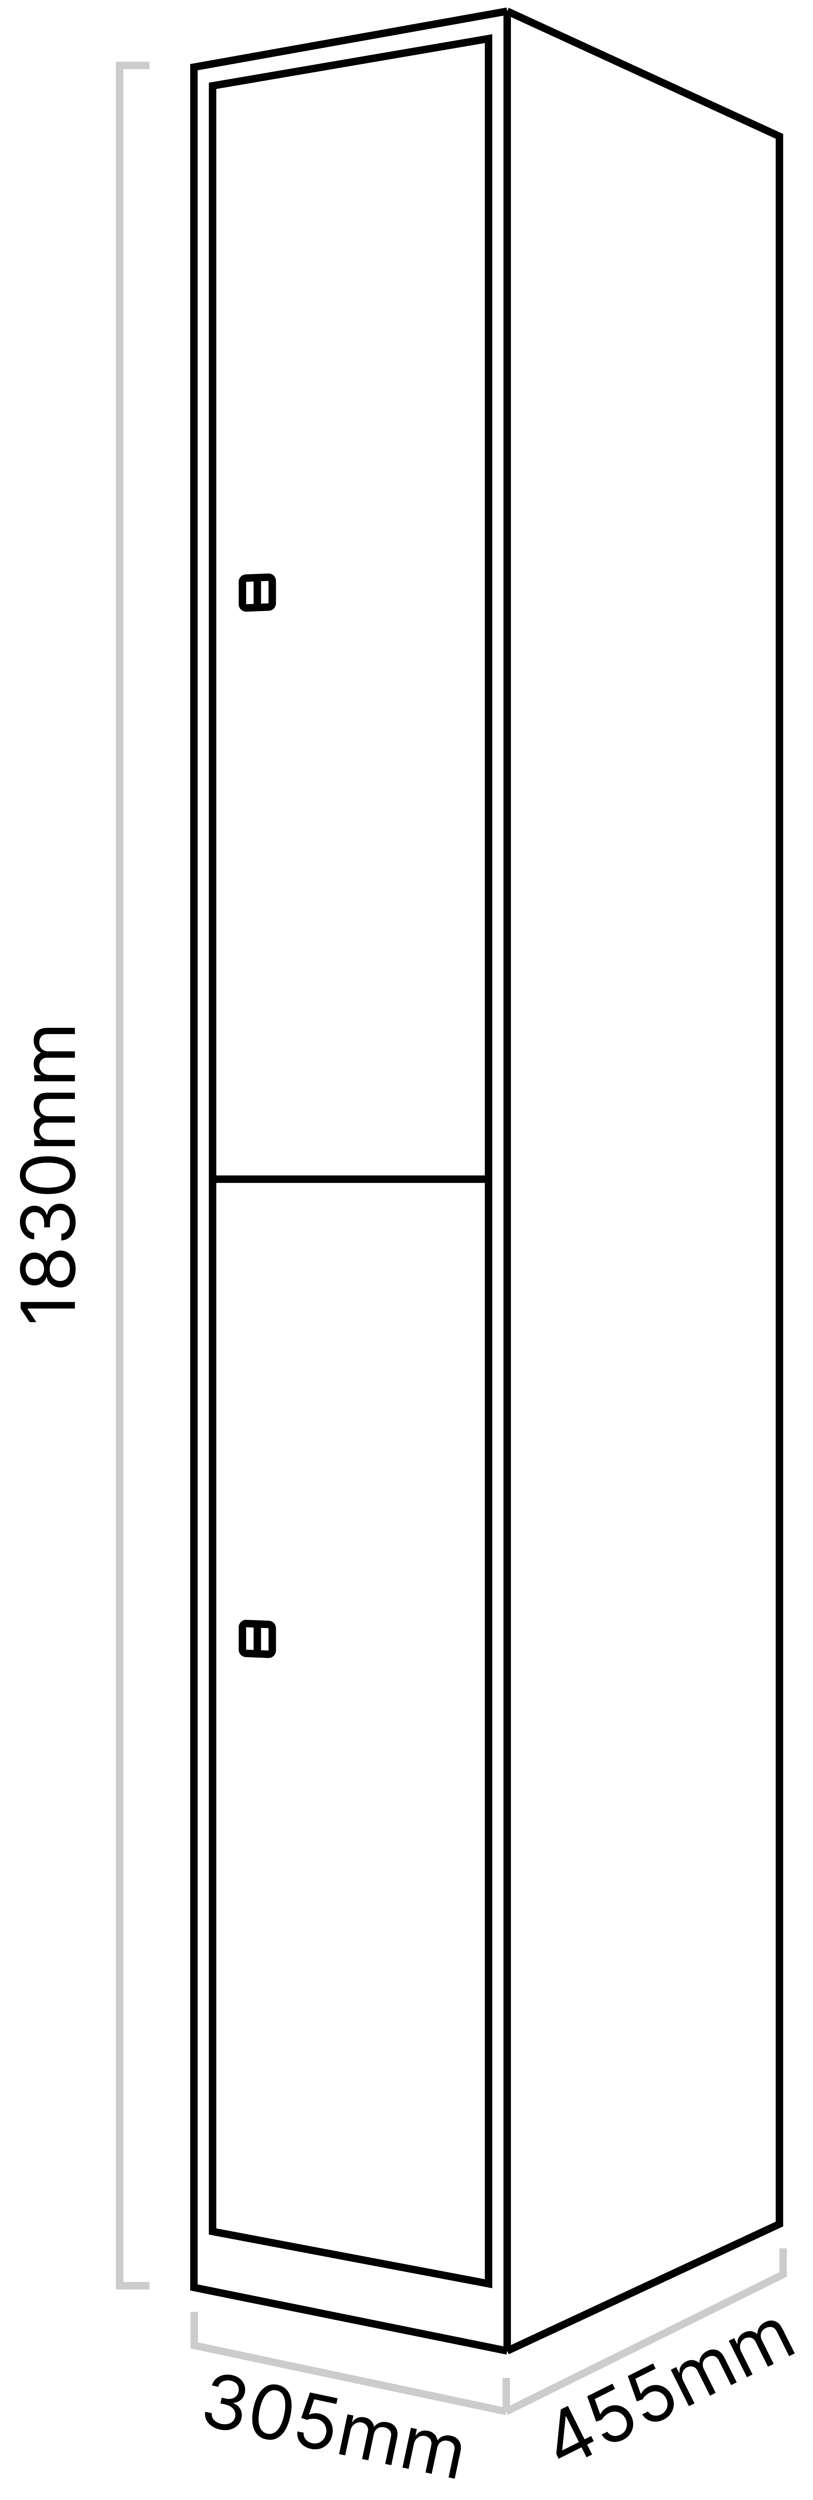 <svg width="109" height="335" viewBox="0 0 109 335" fill="none" xmlns="http://www.w3.org/2000/svg">
<path d="M28.5 299V11.5L65.5 5.176V306L28.5 299Z" stroke="black"/>
<path d="M68 1.5L26 9V306.5L68 315M68 1.5L104.5 18.27V298L68 315M68 1.5V315" stroke="black"/>
<path d="M32.5 77.961C32.5 77.692 32.712 77.472 32.98 77.461L35.98 77.341C36.264 77.33 36.5 77.557 36.5 77.841V80.839C36.5 81.108 36.288 81.328 36.02 81.339L33.02 81.459C32.736 81.47 32.5 81.243 32.5 80.959V77.961Z" stroke="black"/>
<path d="M34.5 77L34.5 81" stroke="black"/>
<path d="M32.5 218.041C32.5 217.757 32.736 217.53 33.02 217.541L36.02 217.661C36.288 217.672 36.5 217.892 36.5 218.161V221.159C36.5 221.443 36.264 221.67 35.98 221.659L32.98 221.539C32.712 221.528 32.5 221.308 32.5 221.039V218.041Z" stroke="black"/>
<path d="M34.5 218L34.5 222" stroke="black"/>
<path d="M65.5 158H28.5" stroke="black"/>
<path d="M67.875 318.625V323.125M67.875 323.125L26.042 314.266V309.766M67.875 323.125L105 304.75V301.25" stroke="#CCCCCC"/>
<path d="M20.042 306.266H16.042V8.766H20.042" stroke="#CCCCCC"/>
<path d="M2.769 174.456H10.042V175.337H3.693V175.38L4.872 177.155H3.977L2.769 175.337V174.456ZM10.141 170.035C10.141 170.523 10.055 170.954 9.882 171.328C9.707 171.699 9.467 171.989 9.161 172.198C8.854 172.406 8.503 172.509 8.11 172.507C7.802 172.509 7.518 172.449 7.258 172.326C6.995 172.202 6.776 172.034 6.601 171.821C6.423 171.606 6.311 171.366 6.264 171.1H6.221C6.131 171.448 5.936 171.725 5.635 171.931C5.332 172.137 4.988 172.239 4.602 172.237C4.232 172.239 3.902 172.146 3.611 171.956C3.32 171.767 3.09 171.506 2.922 171.175C2.754 170.841 2.67 170.461 2.67 170.035C2.67 169.614 2.754 169.237 2.922 168.906C3.09 168.574 3.32 168.314 3.611 168.125C3.902 167.933 4.232 167.836 4.602 167.833C4.988 167.836 5.332 167.941 5.635 168.149C5.936 168.355 6.131 168.629 6.221 168.97H6.264C6.311 168.707 6.423 168.47 6.601 168.259C6.776 168.049 6.995 167.881 7.258 167.755C7.518 167.63 7.802 167.566 8.11 167.563C8.503 167.566 8.854 167.672 9.161 167.883C9.467 168.091 9.707 168.381 9.882 168.753C10.055 169.122 10.141 169.55 10.141 170.035ZM9.36 170.035C9.36 169.706 9.307 169.422 9.2 169.183C9.094 168.944 8.943 168.759 8.749 168.629C8.555 168.499 8.328 168.432 8.068 168.43C7.793 168.432 7.55 168.503 7.34 168.643C7.129 168.783 6.963 168.973 6.842 169.215C6.722 169.454 6.661 169.727 6.661 170.035C6.661 170.345 6.722 170.622 6.842 170.866C6.963 171.107 7.129 171.298 7.34 171.438C7.55 171.575 7.793 171.643 8.068 171.64C8.328 171.643 8.555 171.58 8.749 171.452C8.943 171.322 9.094 171.136 9.2 170.894C9.307 170.653 9.36 170.366 9.36 170.035ZM5.908 170.035C5.908 169.775 5.856 169.544 5.752 169.343C5.648 169.139 5.502 168.979 5.315 168.863C5.128 168.747 4.909 168.688 4.658 168.686C4.412 168.688 4.198 168.746 4.016 168.86C3.831 168.973 3.689 169.131 3.59 169.332C3.488 169.533 3.437 169.768 3.437 170.035C3.437 170.307 3.488 170.545 3.59 170.749C3.689 170.952 3.831 171.11 4.016 171.221C4.198 171.332 4.412 171.387 4.658 171.384C4.909 171.387 5.128 171.331 5.315 171.218C5.502 171.102 5.648 170.942 5.752 170.738C5.856 170.535 5.908 170.3 5.908 170.035ZM10.141 163.745C10.141 164.214 10.061 164.632 9.9 164.999C9.739 165.363 9.515 165.653 9.229 165.869C8.94 166.082 8.605 166.198 8.224 166.217V165.322C8.458 165.303 8.661 165.222 8.831 165.08C8.999 164.938 9.129 164.752 9.222 164.523C9.314 164.293 9.36 164.039 9.36 163.759C9.36 163.447 9.306 163.17 9.197 162.928C9.088 162.687 8.936 162.497 8.742 162.36C8.548 162.223 8.323 162.154 8.068 162.154C7.8 162.154 7.564 162.22 7.361 162.353C7.155 162.486 6.994 162.68 6.878 162.935C6.762 163.191 6.704 163.504 6.704 163.873V164.455H5.923V163.873C5.923 163.584 5.871 163.331 5.766 163.113C5.662 162.893 5.515 162.721 5.326 162.598C5.137 162.473 4.914 162.41 4.658 162.41C4.412 162.41 4.198 162.464 4.016 162.573C3.833 162.682 3.691 162.836 3.59 163.035C3.488 163.231 3.437 163.463 3.437 163.731C3.437 163.982 3.483 164.219 3.575 164.441C3.665 164.661 3.797 164.841 3.97 164.981C4.14 165.121 4.346 165.196 4.587 165.208V166.06C4.206 166.046 3.872 165.931 3.586 165.716C3.297 165.501 3.072 165.219 2.911 164.871C2.75 164.52 2.67 164.136 2.67 163.717C2.67 163.267 2.761 162.881 2.943 162.559C3.123 162.237 3.361 161.99 3.657 161.817C3.953 161.644 4.273 161.558 4.616 161.558C5.025 161.558 5.375 161.665 5.663 161.881C5.952 162.094 6.152 162.384 6.264 162.751H6.32C6.396 162.291 6.591 161.933 6.906 161.675C7.219 161.417 7.606 161.288 8.068 161.288C8.463 161.288 8.818 161.395 9.133 161.611C9.445 161.824 9.692 162.115 9.872 162.484C10.051 162.854 10.141 163.274 10.141 163.745ZM10.141 157.463C10.141 157.998 9.996 158.454 9.705 158.83C9.411 159.207 8.986 159.494 8.43 159.693C7.871 159.892 7.196 159.992 6.406 159.992C5.62 159.992 4.948 159.892 4.392 159.693C3.833 159.492 3.407 159.203 3.114 158.827C2.818 158.448 2.67 157.993 2.67 157.463C2.67 156.933 2.818 156.479 3.114 156.103C3.407 155.724 3.833 155.435 4.392 155.237C4.948 155.035 5.62 154.935 6.406 154.935C7.196 154.935 7.871 155.034 8.43 155.233C8.986 155.432 9.411 155.72 9.705 156.096C9.996 156.472 10.141 156.928 10.141 157.463ZM9.36 157.463C9.36 156.933 9.104 156.521 8.593 156.227C8.082 155.934 7.353 155.787 6.406 155.787C5.776 155.787 5.24 155.854 4.797 155.989C4.354 156.122 4.017 156.314 3.785 156.565C3.553 156.813 3.437 157.113 3.437 157.463C3.437 157.989 3.696 158.399 4.215 158.695C4.731 158.991 5.461 159.139 6.406 159.139C7.035 159.139 7.57 159.073 8.011 158.94C8.451 158.808 8.786 158.617 9.016 158.369C9.245 158.118 9.36 157.816 9.36 157.463ZM10.042 153.571H4.587V152.761H5.44V152.69C5.149 152.577 4.922 152.393 4.761 152.14C4.598 151.887 4.516 151.582 4.516 151.227C4.516 150.867 4.598 150.568 4.761 150.329C4.922 150.087 5.149 149.899 5.44 149.764V149.707C5.158 149.568 4.934 149.358 4.769 149.079C4.6 148.8 4.516 148.465 4.516 148.074C4.516 147.586 4.669 147.187 4.974 146.877C5.278 146.567 5.75 146.412 6.391 146.412H10.042V147.25H6.391C5.989 147.25 5.701 147.36 5.528 147.58C5.356 147.8 5.269 148.06 5.269 148.358C5.269 148.742 5.385 149.039 5.617 149.249C5.847 149.46 6.138 149.565 6.491 149.565H10.042V150.418H6.306C5.996 150.418 5.746 150.518 5.557 150.72C5.365 150.921 5.269 151.18 5.269 151.497C5.269 151.715 5.327 151.919 5.443 152.108C5.559 152.295 5.72 152.447 5.926 152.563C6.13 152.676 6.365 152.733 6.633 152.733H10.042V153.571ZM10.042 144.88H4.587V144.07H5.44V143.999C5.149 143.885 4.922 143.702 4.761 143.449C4.598 143.195 4.516 142.891 4.516 142.536C4.516 142.176 4.598 141.877 4.761 141.637C4.922 141.396 5.149 141.208 5.44 141.073V141.016C5.158 140.876 4.934 140.667 4.769 140.387C4.6 140.108 4.516 139.773 4.516 139.383C4.516 138.895 4.669 138.496 4.974 138.186C5.278 137.876 5.75 137.721 6.391 137.721H10.042V138.559H6.391C5.989 138.559 5.701 138.669 5.528 138.889C5.356 139.109 5.269 139.368 5.269 139.667C5.269 140.05 5.385 140.347 5.617 140.558C5.847 140.769 6.138 140.874 6.491 140.874H10.042V141.726H6.306C5.996 141.726 5.746 141.827 5.557 142.028C5.365 142.229 5.269 142.489 5.269 142.806C5.269 143.024 5.327 143.227 5.443 143.417C5.559 143.604 5.72 143.755 5.926 143.871C6.13 143.985 6.365 144.042 6.633 144.042H10.042V144.88Z" fill="black"/>
<path d="M29.535 325.546C29.077 325.449 28.685 325.283 28.359 325.049C28.036 324.816 27.799 324.537 27.648 324.212C27.499 323.885 27.456 323.533 27.516 323.157L28.392 323.343C28.361 323.576 28.398 323.791 28.502 323.987C28.606 324.181 28.76 324.347 28.966 324.485C29.171 324.623 29.41 324.721 29.684 324.779C29.989 324.844 30.272 324.848 30.53 324.792C30.789 324.736 31.006 324.627 31.181 324.466C31.355 324.304 31.469 324.098 31.523 323.848C31.578 323.587 31.562 323.343 31.475 323.116C31.388 322.887 31.232 322.689 31.006 322.522C30.78 322.356 30.486 322.234 30.125 322.157L29.555 322.036L29.718 321.272L30.287 321.393C30.57 321.453 30.828 321.455 31.063 321.398C31.3 321.342 31.499 321.234 31.658 321.075C31.82 320.915 31.928 320.711 31.981 320.461C32.032 320.22 32.024 319.999 31.955 319.798C31.887 319.597 31.765 319.426 31.592 319.285C31.421 319.145 31.205 319.047 30.943 318.991C30.698 318.939 30.456 318.935 30.22 318.979C29.985 319.021 29.782 319.112 29.61 319.252C29.438 319.39 29.321 319.576 29.259 319.809L28.425 319.632C28.518 319.262 28.7 318.96 28.97 318.724C29.241 318.487 29.564 318.325 29.937 318.24C30.314 318.155 30.707 318.157 31.116 318.244C31.556 318.337 31.915 318.507 32.192 318.752C32.469 318.995 32.662 319.279 32.77 319.604C32.877 319.93 32.895 320.26 32.824 320.596C32.739 320.997 32.561 321.316 32.29 321.554C32.021 321.792 31.696 321.927 31.314 321.96L31.302 322.015C31.736 322.185 32.046 322.451 32.233 322.812C32.42 323.172 32.466 323.577 32.37 324.029C32.288 324.415 32.109 324.74 31.832 325.003C31.559 325.265 31.223 325.445 30.824 325.544C30.426 325.644 29.996 325.644 29.535 325.546ZM35.68 326.852C35.157 326.741 34.741 326.504 34.433 326.141C34.126 325.775 33.933 325.3 33.854 324.714C33.776 324.127 33.819 323.446 33.983 322.672C34.147 321.904 34.384 321.268 34.694 320.765C35.007 320.26 35.378 319.904 35.807 319.695C36.239 319.484 36.715 319.434 37.233 319.544C37.752 319.654 38.165 319.893 38.471 320.261C38.781 320.627 38.975 321.104 39.053 321.692C39.134 322.278 39.093 322.955 38.93 323.724C38.765 324.497 38.528 325.137 38.217 325.642C37.907 326.145 37.537 326.5 37.108 326.709C36.679 326.916 36.203 326.964 35.68 326.852ZM35.842 326.088C36.361 326.198 36.817 326.034 37.211 325.595C37.604 325.156 37.899 324.473 38.096 323.547C38.227 322.931 38.273 322.392 38.233 321.931C38.195 321.47 38.078 321.101 37.88 320.821C37.685 320.543 37.417 320.367 37.074 320.294C36.56 320.185 36.104 320.353 35.707 320.799C35.31 321.242 35.014 321.926 34.817 322.85C34.686 323.466 34.64 324.003 34.678 324.461C34.716 324.919 34.833 325.287 35.028 325.563C35.226 325.84 35.497 326.015 35.842 326.088ZM41.696 328.131C41.288 328.044 40.939 327.885 40.647 327.654C40.355 327.422 40.14 327.144 40.003 326.82C39.867 326.496 39.827 326.151 39.886 325.786L40.719 325.963C40.683 326.292 40.773 326.589 40.987 326.855C41.205 327.119 41.495 327.29 41.858 327.367C42.15 327.429 42.424 327.416 42.68 327.327C42.938 327.239 43.158 327.09 43.338 326.879C43.521 326.666 43.645 326.408 43.71 326.105C43.776 325.795 43.766 325.503 43.681 325.231C43.599 324.957 43.455 324.724 43.249 324.533C43.042 324.341 42.788 324.212 42.485 324.146C42.268 324.097 42.037 324.083 41.793 324.104C41.55 324.122 41.343 324.169 41.172 324.244L40.387 323.975L41.562 320.566L45.257 321.351L45.095 322.115L42.122 321.483L41.426 323.528L41.467 323.537C41.638 323.452 41.841 323.395 42.077 323.365C42.314 323.336 42.551 323.346 42.789 323.397C43.225 323.49 43.59 323.676 43.887 323.957C44.186 324.236 44.394 324.575 44.512 324.976C44.633 325.377 44.644 325.807 44.546 326.268C44.45 326.722 44.262 327.106 43.982 327.419C43.705 327.73 43.368 327.952 42.97 328.082C42.572 328.211 42.148 328.227 41.696 328.131ZM45.459 328.829L46.593 323.494L47.385 323.662L47.207 324.496L47.277 324.511C47.449 324.249 47.675 324.066 47.956 323.962C48.238 323.854 48.553 323.838 48.9 323.912C49.252 323.986 49.528 324.129 49.728 324.338C49.931 324.546 50.068 324.806 50.139 325.119L50.195 325.131C50.39 324.884 50.641 324.709 50.949 324.605C51.257 324.499 51.602 324.486 51.984 324.567C52.462 324.669 52.82 324.901 53.06 325.264C53.3 325.625 53.354 326.119 53.22 326.747L52.461 330.318L51.642 330.143L52.401 326.573C52.484 326.179 52.436 325.875 52.257 325.66C52.078 325.445 51.842 325.307 51.55 325.245C51.175 325.165 50.86 325.217 50.606 325.4C50.352 325.58 50.188 325.843 50.115 326.188L49.377 329.662L48.543 329.485L49.32 325.831C49.384 325.527 49.338 325.262 49.18 325.035C49.023 324.806 48.79 324.658 48.48 324.592C48.266 324.547 48.055 324.561 47.846 324.635C47.639 324.71 47.457 324.836 47.301 325.013C47.147 325.189 47.043 325.407 46.987 325.669L46.278 329.003L45.459 328.829ZM53.96 330.636L55.094 325.301L55.886 325.469L55.709 326.303L55.778 326.318C55.95 326.056 56.177 325.873 56.458 325.769C56.74 325.661 57.054 325.645 57.401 325.719C57.753 325.793 58.029 325.936 58.229 326.145C58.432 326.353 58.569 326.613 58.641 326.926L58.696 326.938C58.891 326.691 59.143 326.516 59.45 326.412C59.759 326.306 60.104 326.293 60.486 326.374C60.963 326.476 61.321 326.708 61.561 327.071C61.802 327.432 61.855 327.926 61.722 328.554L60.963 332.125L60.143 331.95L60.902 328.38C60.986 327.986 60.938 327.682 60.758 327.467C60.579 327.252 60.343 327.114 60.052 327.052C59.676 326.972 59.362 327.024 59.107 327.207C58.853 327.388 58.69 327.65 58.617 327.995L57.878 331.469L57.045 331.292L57.821 327.638C57.886 327.334 57.839 327.069 57.682 326.842C57.525 326.613 57.291 326.465 56.981 326.399C56.768 326.354 56.557 326.368 56.347 326.442C56.14 326.517 55.959 326.643 55.802 326.82C55.649 326.996 55.544 327.214 55.489 327.476L54.78 330.81L53.96 330.636Z" fill="black"/>
<path d="M74.903 329.447L74.58 328.799L75.184 322.847L75.654 322.613L76.155 323.617L75.837 323.776L75.381 328.273L75.406 328.323L79.258 326.403L79.607 327.102L74.903 329.447ZM78.632 329.255L77.869 327.723L77.718 327.421L75.387 322.746L76.137 322.372L79.382 328.881L78.632 329.255ZM83.541 326.918C83.169 327.104 82.796 327.197 82.423 327.198C82.05 327.199 81.71 327.114 81.401 326.946C81.092 326.777 80.846 326.532 80.665 326.21L81.427 325.829C81.604 326.109 81.859 326.286 82.192 326.361C82.527 326.432 82.86 326.385 83.193 326.219C83.46 326.086 83.666 325.905 83.811 325.676C83.959 325.447 84.037 325.193 84.047 324.916C84.058 324.635 83.994 324.356 83.856 324.079C83.714 323.795 83.526 323.573 83.29 323.413C83.055 323.249 82.797 323.157 82.517 323.136C82.236 323.114 81.957 323.171 81.678 323.308C81.478 323.405 81.289 323.538 81.111 323.706C80.931 323.872 80.798 324.037 80.711 324.202L79.93 324.481L78.727 321.081L82.108 319.395L82.457 320.094L79.736 321.451L80.464 323.484L80.503 323.465C80.583 323.293 80.707 323.121 80.873 322.951C81.04 322.781 81.232 322.641 81.45 322.532C81.849 322.334 82.251 322.252 82.657 322.288C83.065 322.32 83.44 322.456 83.781 322.696C84.125 322.934 84.402 323.264 84.612 323.686C84.819 324.101 84.911 324.518 84.887 324.938C84.865 325.354 84.738 325.737 84.508 326.087C84.277 326.435 83.955 326.712 83.541 326.918ZM88.986 324.203C88.613 324.389 88.241 324.483 87.868 324.483C87.495 324.484 87.154 324.4 86.846 324.231C86.537 324.062 86.291 323.817 86.109 323.495L86.872 323.115C87.049 323.394 87.304 323.572 87.637 323.646C87.972 323.717 88.305 323.67 88.638 323.504C88.905 323.371 89.111 323.19 89.256 322.962C89.403 322.732 89.482 322.479 89.492 322.201C89.503 321.921 89.439 321.642 89.301 321.364C89.159 321.08 88.971 320.858 88.735 320.698C88.5 320.535 88.242 320.442 87.962 320.421C87.681 320.399 87.401 320.457 87.123 320.593C86.922 320.69 86.733 320.823 86.555 320.991C86.376 321.157 86.243 321.323 86.156 321.488L85.374 321.766L84.171 318.366L87.553 316.68L87.901 317.38L85.181 318.736L85.909 320.77L85.947 320.751C86.028 320.578 86.152 320.407 86.318 320.236C86.484 320.066 86.677 319.927 86.895 319.818C87.293 319.619 87.696 319.538 88.102 319.573C88.51 319.605 88.884 319.741 89.226 319.981C89.57 320.219 89.847 320.55 90.057 320.971C90.264 321.386 90.356 321.804 90.332 322.223C90.309 322.639 90.183 323.022 89.953 323.372C89.722 323.72 89.399 323.997 88.986 324.203ZM92.365 322.407L89.932 317.526L90.656 317.165L91.037 317.927L91.1 317.896C91.072 317.584 91.135 317.3 91.29 317.043C91.444 316.784 91.68 316.575 91.997 316.417C92.32 316.256 92.624 316.196 92.911 316.235C93.199 316.271 93.468 316.39 93.719 316.59L93.77 316.565C93.769 316.25 93.857 315.957 94.033 315.684C94.208 315.409 94.47 315.184 94.82 315.01C95.256 314.792 95.681 314.751 96.095 314.886C96.508 315.018 96.857 315.372 97.144 315.946L98.772 319.213L98.022 319.587L96.394 316.32C96.214 315.96 95.987 315.752 95.713 315.695C95.439 315.639 95.168 315.677 94.901 315.81C94.558 315.981 94.344 316.218 94.259 316.519C94.173 316.819 94.208 317.126 94.366 317.442L95.95 320.62L95.188 321L93.521 317.657C93.382 317.38 93.181 317.201 92.916 317.121C92.65 317.039 92.376 317.069 92.092 317.211C91.897 317.308 91.741 317.451 91.623 317.639C91.507 317.826 91.444 318.038 91.432 318.274C91.421 318.507 91.475 318.743 91.594 318.983L93.115 322.034L92.365 322.407ZM100.144 318.529L97.71 313.648L98.434 313.287L98.815 314.049L98.878 314.018C98.85 313.706 98.913 313.422 99.068 313.165C99.222 312.906 99.458 312.697 99.776 312.539C100.098 312.378 100.402 312.318 100.689 312.357C100.977 312.393 101.246 312.512 101.497 312.712L101.548 312.687C101.547 312.372 101.635 312.079 101.811 311.806C101.986 311.531 102.248 311.306 102.598 311.132C103.034 310.914 103.459 310.873 103.873 311.008C104.286 311.14 104.635 311.494 104.922 312.068L106.551 315.335L105.801 315.709L104.172 312.442C103.992 312.082 103.765 311.873 103.491 311.817C103.217 311.761 102.946 311.799 102.679 311.932C102.336 312.103 102.122 312.34 102.037 312.641C101.951 312.941 101.987 313.248 102.144 313.564L103.728 316.742L102.966 317.122L101.299 313.779C101.16 313.502 100.959 313.323 100.694 313.243C100.429 313.161 100.154 313.191 99.87 313.333C99.675 313.43 99.519 313.573 99.401 313.761C99.285 313.948 99.222 314.16 99.21 314.396C99.199 314.629 99.253 314.865 99.373 315.105L100.894 318.155L100.144 318.529Z" fill="black"/>
</svg>
